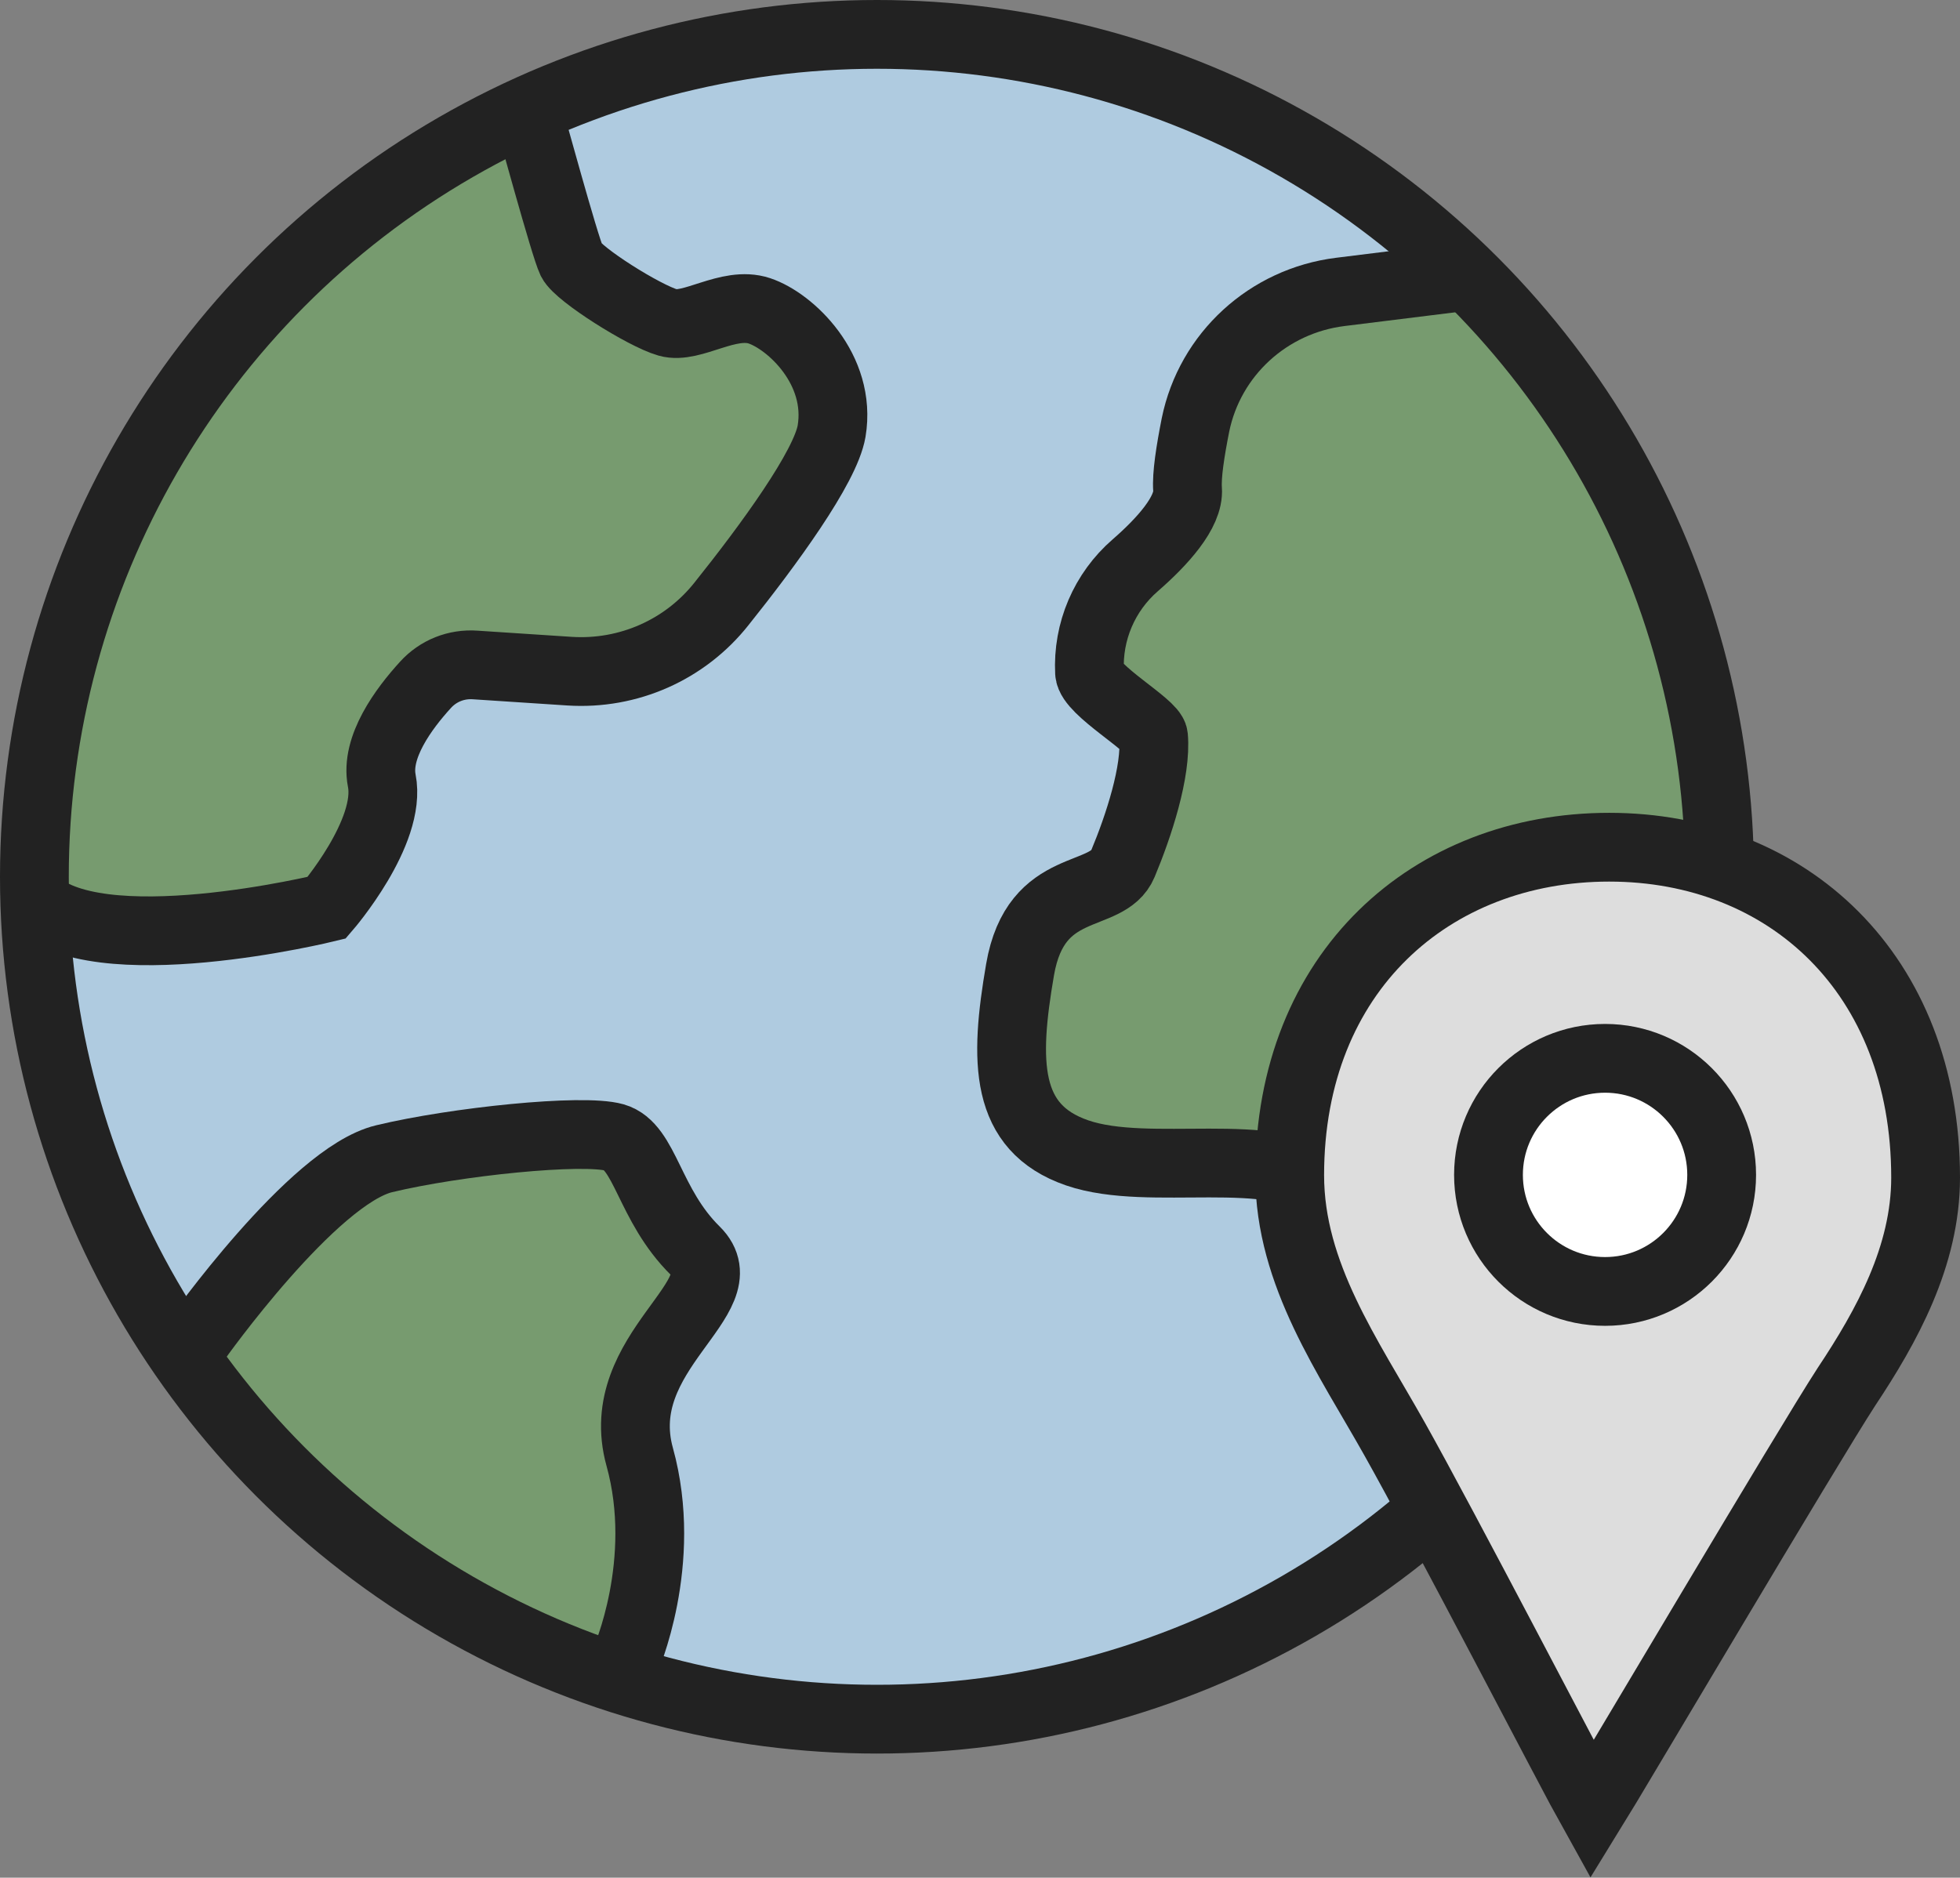 <?xml version="1.0" encoding="utf-8"?>
<!-- Generator: Adobe Illustrator 23.1.0, SVG Export Plug-In . SVG Version: 6.00 Build 0)  -->
<svg version="1.1" id="레이어_1" xmlns="http://www.w3.org/2000/svg" xmlns:xlink="http://www.w3.org/1999/xlink" x="0px"
	 y="0px" width="56.99px" height="54.61px" viewBox="0 0 56.99 54.61" enable-background="new 0 0 56.99 54.61"
	 xml:space="preserve">
<rect x="0" y="0" width="56.99" height="54.61" fill="#808080" stroke="none"/>
<g>
	<g>
		<defs>
			<circle id="XMLID_1_" cx="25.5" cy="25.5" r="24.5"/>
		</defs>
		<use xlink:href="#XMLID_1_"  overflow="visible" fill="#AFCBE0"/>
		<clipPath id="XMLID_3_">
			<use xlink:href="#XMLID_1_"  overflow="visible"/>
		</clipPath>
		<path clip-path="url(#XMLID_3_)" fill="#779B6F" d="M15.64,3.39l2.01,5.22l3.16,1.1c0,0,0.77-0.48,1.39-0.24
			c0.62,0.24,2.49,1.58,2.49,1.58l-1.53,2.54l-3.11,4.98l-4.4,1.1l-2.3-0.14l-2.3,1.82l-0.05,2.92L9.51,26.4l-5.6,0.48l-2.54-0.96
			l0.1-8.04l5.36-8.52L15.64,3.39z"/>
		<polygon clip-path="url(#XMLID_3_)" fill="#779B6F" points="43.34,8.27 36.16,9.13 34.3,14.77 31.71,18.75 33.48,22.95 
			29.75,27.79 29.85,31.71 31.62,33.68 40.66,33.05 49.37,33.05 50.09,21.95 48.65,16.07 		"/>
		<path clip-path="url(#XMLID_3_)" fill="#779B6F" d="M5.63,39.61c0,0,4.74-5.17,4.88-5.17c0.14,0,6.13-1.24,6.13-1.24l3.4,2.92
			l0.86,1.53l-1.77,3.54c0,0-0.57,5.02-0.57,5.17s-1.1,2.3-1.2,2.15S8.7,43.44,8.7,43.44L5.63,39.61"/>
		<use xlink:href="#XMLID_1_"  overflow="visible" fill="none" stroke="#222222" stroke-width="2" stroke-miterlimit="10"/>
	</g>
	<path fill="none" stroke="#222222" stroke-width="2" stroke-miterlimit="10" d="M15.32,3.17c0.1,0.3,1.1,4,1.3,4.41
		c0.2,0.4,2.1,1.6,2.8,1.8s1.76-0.64,2.66-0.34c0.9,0.3,2.4,1.7,2.1,3.5c-0.18,1.05-1.84,3.32-3.2,5.02
		c-1.06,1.34-2.71,2.07-4.42,1.96l-2.74-0.18c-0.55-0.04-1.08,0.17-1.45,0.58c-0.63,0.69-1.46,1.81-1.27,2.78
		c0.3,1.5-1.6,3.7-1.6,3.7s-6.76,1.66-8.56-0.24"/>
	<path fill="none" stroke="#222222" stroke-width="2" stroke-miterlimit="10" d="M43.08,7.98l-4.11,0.51
		c-2.09,0.26-3.79,1.81-4.21,3.87c-0.15,0.76-0.26,1.46-0.23,1.87c0.05,0.67-0.75,1.54-1.52,2.21c-0.9,0.78-1.39,1.93-1.33,3.12
		c0.03,0.52,1.83,1.52,1.86,1.86c0.09,1.01-0.43,2.6-0.89,3.7s-2.53,0.41-2.99,3.08s-0.46,4.6,1.66,5.33s5.7-0.28,7.27,1.01
		s3.77,2.94,3.77,3.22s2.39,2.3,3.03,1.75"/>
	<path fill="none" stroke="#222222" stroke-width="2" stroke-miterlimit="10" d="M5.71,38.97c0,0,3.38-4.77,5.46-5.27
		s5.77-0.88,6.69-0.62c0.91,0.26,1,1.96,2.36,3.3s-2.47,2.92-1.62,5.99c0.85,3.07-0.42,5.93-0.42,5.93"/>
</g>
<g>
	<path fill="#DDDDDD" stroke="#222222" stroke-width="2" stroke-miterlimit="10" d="M55.99,34.25c0-5.94-4.03-9.61-9.2-9.61
		c-5.16,0-9.29,3.61-9.29,9.54c0,2.89,1.71,5.28,3.05,7.67c1.39,2.47,5.22,9.85,5.74,10.78c0.52-0.84,6.3-10.61,7.4-12.3
		C54.86,38.57,55.99,36.53,55.99,34.25z"/>
	<circle fill="#FFFFFF" stroke="#222222" stroke-width="2" stroke-miterlimit="10" cx="46.67" cy="34.17" r="3.39"/>
</g>
</svg>

